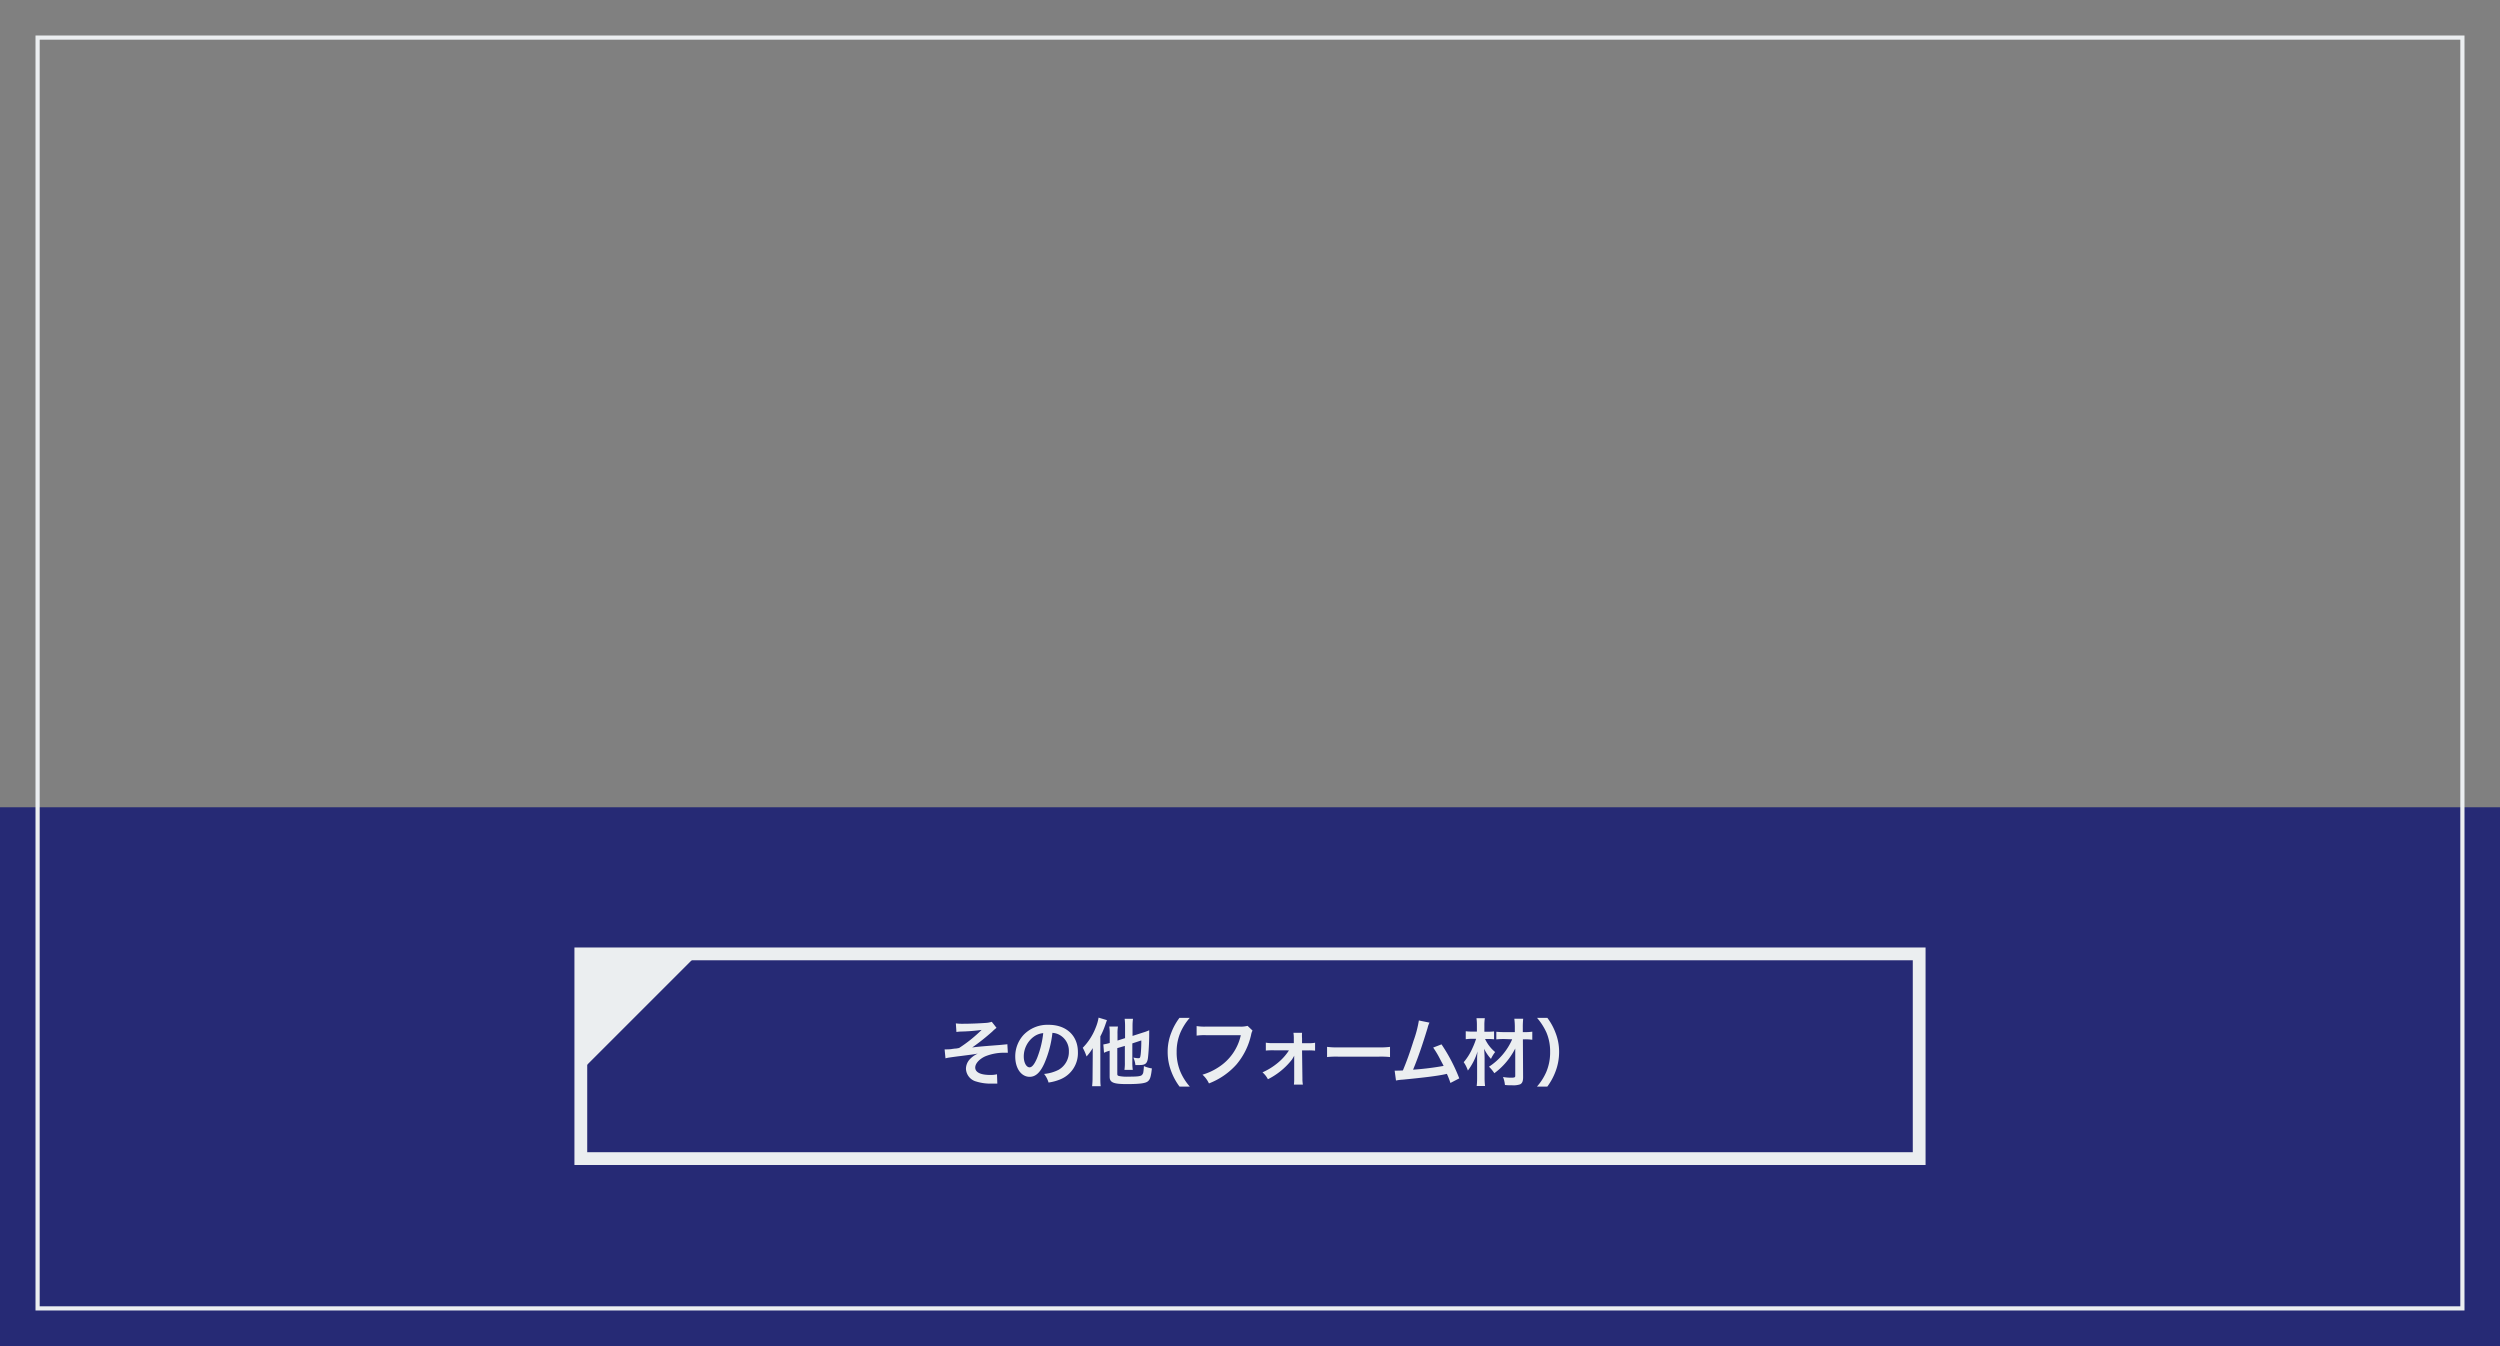 <svg xmlns="http://www.w3.org/2000/svg" width="598.5" height="322.23" viewBox="0 0 598.5 322.23"><rect x="0" y="0" width="598.5" height="322.23" fill="#808080" stroke="none"/><defs><style>.cls-1{isolation:isolate;}.cls-2{fill:#262a75;}.cls-3{fill:#746bab;opacity:0;mix-blend-mode:multiply;}.cls-4,.cls-6{fill:none;stroke:#ebeef0;stroke-miterlimit:10;}.cls-5{fill:#ebeef0;}.cls-6{stroke-width:3.06px;}</style></defs><title>アセット 7ldpi</title><g class="cls-1"><g id="レイヤー_2" data-name="レイヤー 2"><g id="レイヤー_1-2" data-name="レイヤー 1"><rect class="cls-2" y="193.26" width="598.5" height="128.97"/><rect class="cls-3" width="598.5" height="193.26"/></g><g id="テキスト"><rect class="cls-4" x="9" y="9" width="580.5" height="304.23"/><path class="cls-5" d="M228.83,245a11.8,11.8,0,0,0,1.72.09c1.59,0,3.85-.09,5.22-.19a6.11,6.11,0,0,0,1.66-.28l1.14,1.45a7.81,7.81,0,0,0-1,.87,51.2,51.2,0,0,1-4.83,3.83c.87-.13,2.14-.25,4.27-.42l2.32-.18,1.25-.12a3.41,3.41,0,0,0,.58-.07l.12,2.05h-.53a11.94,11.94,0,0,0-4.89.86c-1.42.65-2.39,1.73-2.39,2.68,0,1.14,1.27,1.77,3.54,1.77a6.53,6.53,0,0,0,1.67-.16l.08,2.24a6.43,6.43,0,0,0-.65,0l-.89,0H237a11.43,11.43,0,0,1-3.27-.5,3.29,3.29,0,0,1-2.48-3.07,3.39,3.39,0,0,1,.95-2.29,6.07,6.07,0,0,1,1.88-1.33c-.75.14-1.32.23-2.16.33l-1.93.25c-.71.08-1.66.21-2.83.38a6.42,6.42,0,0,0-.81.18l-.21-2.15a1.63,1.63,0,0,0,.28,0c.35,0,1.09,0,1.51-.1l.67-.09c.42,0,.59-.07,1-.14a33.4,33.4,0,0,0,5.4-4.33,41.69,41.69,0,0,1-4.91.39,8.67,8.67,0,0,0-1.12.11Z"/><path class="cls-5" d="M250.06,254.48c-1,2.27-2.12,3.31-3.56,3.31-2,0-3.45-2-3.45-4.87A7.62,7.62,0,0,1,245,247.8a7.92,7.92,0,0,1,6.05-2.46c4.22,0,7,2.57,7,6.52a6.77,6.77,0,0,1-4.27,6.56,11.47,11.47,0,0,1-2.76.74,5.7,5.7,0,0,0-1.07-2.06,9.44,9.44,0,0,0,3.5-1,4.93,4.93,0,0,0,2.44-4.4,4.35,4.35,0,0,0-2.16-3.9,3.81,3.81,0,0,0-1.78-.53A25.19,25.19,0,0,1,250.06,254.48Zm-2.58-6.29a5.89,5.89,0,0,0-2.39,4.75c0,1.44.61,2.58,1.39,2.58.58,0,1.18-.74,1.81-2.25a23,23,0,0,0,1.46-5.94A4.5,4.5,0,0,0,247.48,248.19Z"/><path class="cls-5" d="M261.6,252.85c0-.42,0-.42,0-1.93a12.52,12.52,0,0,1-1.48,2,11.89,11.89,0,0,0-.91-2.08,14.11,14.11,0,0,0,3.11-4.85,10.57,10.57,0,0,0,.68-2.37l2,.6-.35,1a18.82,18.82,0,0,1-1.23,2.9v9.79c0,.83,0,1.46.09,2.13h-2.06a17.83,17.83,0,0,0,.11-2.15Zm5.88-1.93v6.15c0,.35.09.46.48.54a9.5,9.5,0,0,0,2.21.14c2,0,2.75-.07,3.13-.33a1.18,1.18,0,0,0,.42-.81,12.39,12.39,0,0,0,.13-1.39,7.49,7.49,0,0,0,1.91.56c-.21,2-.44,2.69-1,3.12s-1.85.63-5,.63-4.11-.35-4.11-1.76v-6.24l-.35.11a7,7,0,0,0-1,.4l-.16-2a12.14,12.14,0,0,0,1.53-.35v-2.08a10.84,10.84,0,0,0-.11-1.86h2.08a9.65,9.65,0,0,0-.11,1.79v1.57l1.81-.58v-2.87a13.7,13.7,0,0,0-.1-1.76h2a12.07,12.07,0,0,0-.11,1.71V248l2.57-.83a9.86,9.86,0,0,0,1.42-.53c0,.37,0,.51,0,.95,0,2.11-.16,4.54-.3,5.68-.18,1.32-.62,1.7-2,1.7a9,9,0,0,1-1,0,5.85,5.85,0,0,0-.49-1.79,7.28,7.28,0,0,0,1.19.16c.39,0,.46-.13.57-1a31.18,31.18,0,0,0,.14-3.26l-2.15.71v4.57a10.65,10.65,0,0,0,.11,1.76h-2a10.48,10.48,0,0,0,.1-1.81v-3.92Z"/><path class="cls-5" d="M282.39,260.14a14.45,14.45,0,0,1-1.92-3.46,13,13,0,0,1-.93-4.85,12.34,12.34,0,0,1,.9-4.69,14.22,14.22,0,0,1,1.93-3.47h2.46a13.69,13.69,0,0,0-2.23,3.5,11.63,11.63,0,0,0-.91,4.66,11.94,11.94,0,0,0,.93,4.82,13.29,13.29,0,0,0,2.23,3.49Z"/><path class="cls-5" d="M299.86,246.73a2.65,2.65,0,0,0-.3.79,16.52,16.52,0,0,1-3.6,7.37,17,17,0,0,1-6.54,4.48,6.39,6.39,0,0,0-1.55-2.09,14.29,14.29,0,0,0,3.85-1.79,12.18,12.18,0,0,0,5.33-7.67h-8.37a13.47,13.47,0,0,0-2.21.11v-2.29a11.79,11.79,0,0,0,2.25.13h8.07a6.45,6.45,0,0,0,1.88-.18Z"/><path class="cls-5" d="M304.62,251.44a13.83,13.83,0,0,0-1.58.07v-1.9a7.38,7.38,0,0,0,1.58.11h5.12v-1.07a8.29,8.29,0,0,0-.09-1.39h2.06a8.56,8.56,0,0,0,0,1.32v1.16h1.53a7.43,7.43,0,0,0,1.59-.11v1.9a13.42,13.42,0,0,0-1.6-.07h-1.52l.09,6.7a7.94,7.94,0,0,0,.11,1.49h-2.15a9.78,9.78,0,0,0,.07-1.44v-4.39c0-.2,0-.88,0-1.09a7,7,0,0,1-.59,1,16.84,16.84,0,0,1-5.7,4.64,5.48,5.48,0,0,0-1.3-1.65,15.57,15.57,0,0,0,3.78-2.37,13,13,0,0,0,2.56-2.89Z"/><path class="cls-5" d="M317.7,250.62a18.14,18.14,0,0,0,2.85.12h9.37a18.14,18.14,0,0,0,2.85-.12v2.44a19,19,0,0,0-2.87-.09h-9.33a19,19,0,0,0-2.87.09Z"/><path class="cls-5" d="M342.22,244.82a5.21,5.21,0,0,0-.45,1.26c-1.34,4.4-2.36,7.31-3.48,10a68,68,0,0,0,7.31-.9c-.2-.42-.41-.8-.83-1.59a21.76,21.76,0,0,0-1.67-2.8l2-.77a41.09,41.09,0,0,1,4.25,8.14l-2.12,1.1a18,18,0,0,0-.85-2.18l-.63.14c-1.78.37-4.69.74-9.95,1.25a9.71,9.71,0,0,0-1.6.21l-.32-2.37h.46c.35,0,.77,0,1.51-.05.93-2.22,1.64-4.2,2.55-7.09a26.92,26.92,0,0,0,1.28-4.87Z"/><path class="cls-5" d="M355.53,248.74a8.89,8.89,0,0,0,2.41,3.12,7.72,7.72,0,0,0-1,1.64,10,10,0,0,1-1.65-2.43,25.65,25.65,0,0,1,.12,2.92v4a16.57,16.57,0,0,0,.11,2h-2a16.58,16.58,0,0,0,.1-2v-3.48c0-.67,0-.67,0-1a13.76,13.76,0,0,1,.11-1.81,14.62,14.62,0,0,1-2.32,4.59,7.69,7.69,0,0,0-1-2,13.46,13.46,0,0,0,2.13-3.44,18.08,18.08,0,0,0,.84-2.16h-.88a11,11,0,0,0-1.6.1v-1.91a11.1,11.1,0,0,0,1.67.08h1v-1.49a12.26,12.26,0,0,0-.1-1.72h2a11.14,11.14,0,0,0-.11,1.72V247h.95a11.62,11.62,0,0,0,1.37-.08v1.89a11.94,11.94,0,0,0-1.35-.08Zm4.57,0a17.24,17.24,0,0,0-1.88.09V247a18.25,18.25,0,0,0,1.9.09h2.53V246a16.26,16.26,0,0,0-.12-2.11h2.12a18.87,18.87,0,0,0-.09,2.11v1.09h.53a10.88,10.88,0,0,0,1.74-.11v1.94a11.43,11.43,0,0,0-1.74-.11h-.51l.05,9.09c0,.95-.21,1.44-.72,1.69a4.85,4.85,0,0,1-1.86.23c-.58,0-1.16,0-1.77-.08a6.59,6.59,0,0,0-.46-1.91,10.63,10.63,0,0,0,1.93.17c.81,0,1-.07,1-.43l0-6.56a17.55,17.55,0,0,1-1.65,2.62,16.48,16.48,0,0,1-3.36,3.3,8.31,8.31,0,0,0-1.28-1.56,15,15,0,0,0,5.56-6.56Z"/><path class="cls-5" d="M367.94,260.14a13.29,13.29,0,0,0,2.23-3.49,11.91,11.91,0,0,0,.93-4.82,11.49,11.49,0,0,0-.89-4.66,14.45,14.45,0,0,0-2.25-3.5h2.47a14,14,0,0,1,1.92,3.47,12.34,12.34,0,0,1,.9,4.69,13.13,13.13,0,0,1-.92,4.85,14.74,14.74,0,0,1-1.91,3.46Z"/><rect class="cls-6" x="139.05" y="228.36" width="320.4" height="49.01"/><polygon class="cls-5" points="167.11 228.36 139.05 228.36 139.05 256.41 167.11 228.36"/></g></g></g></svg>